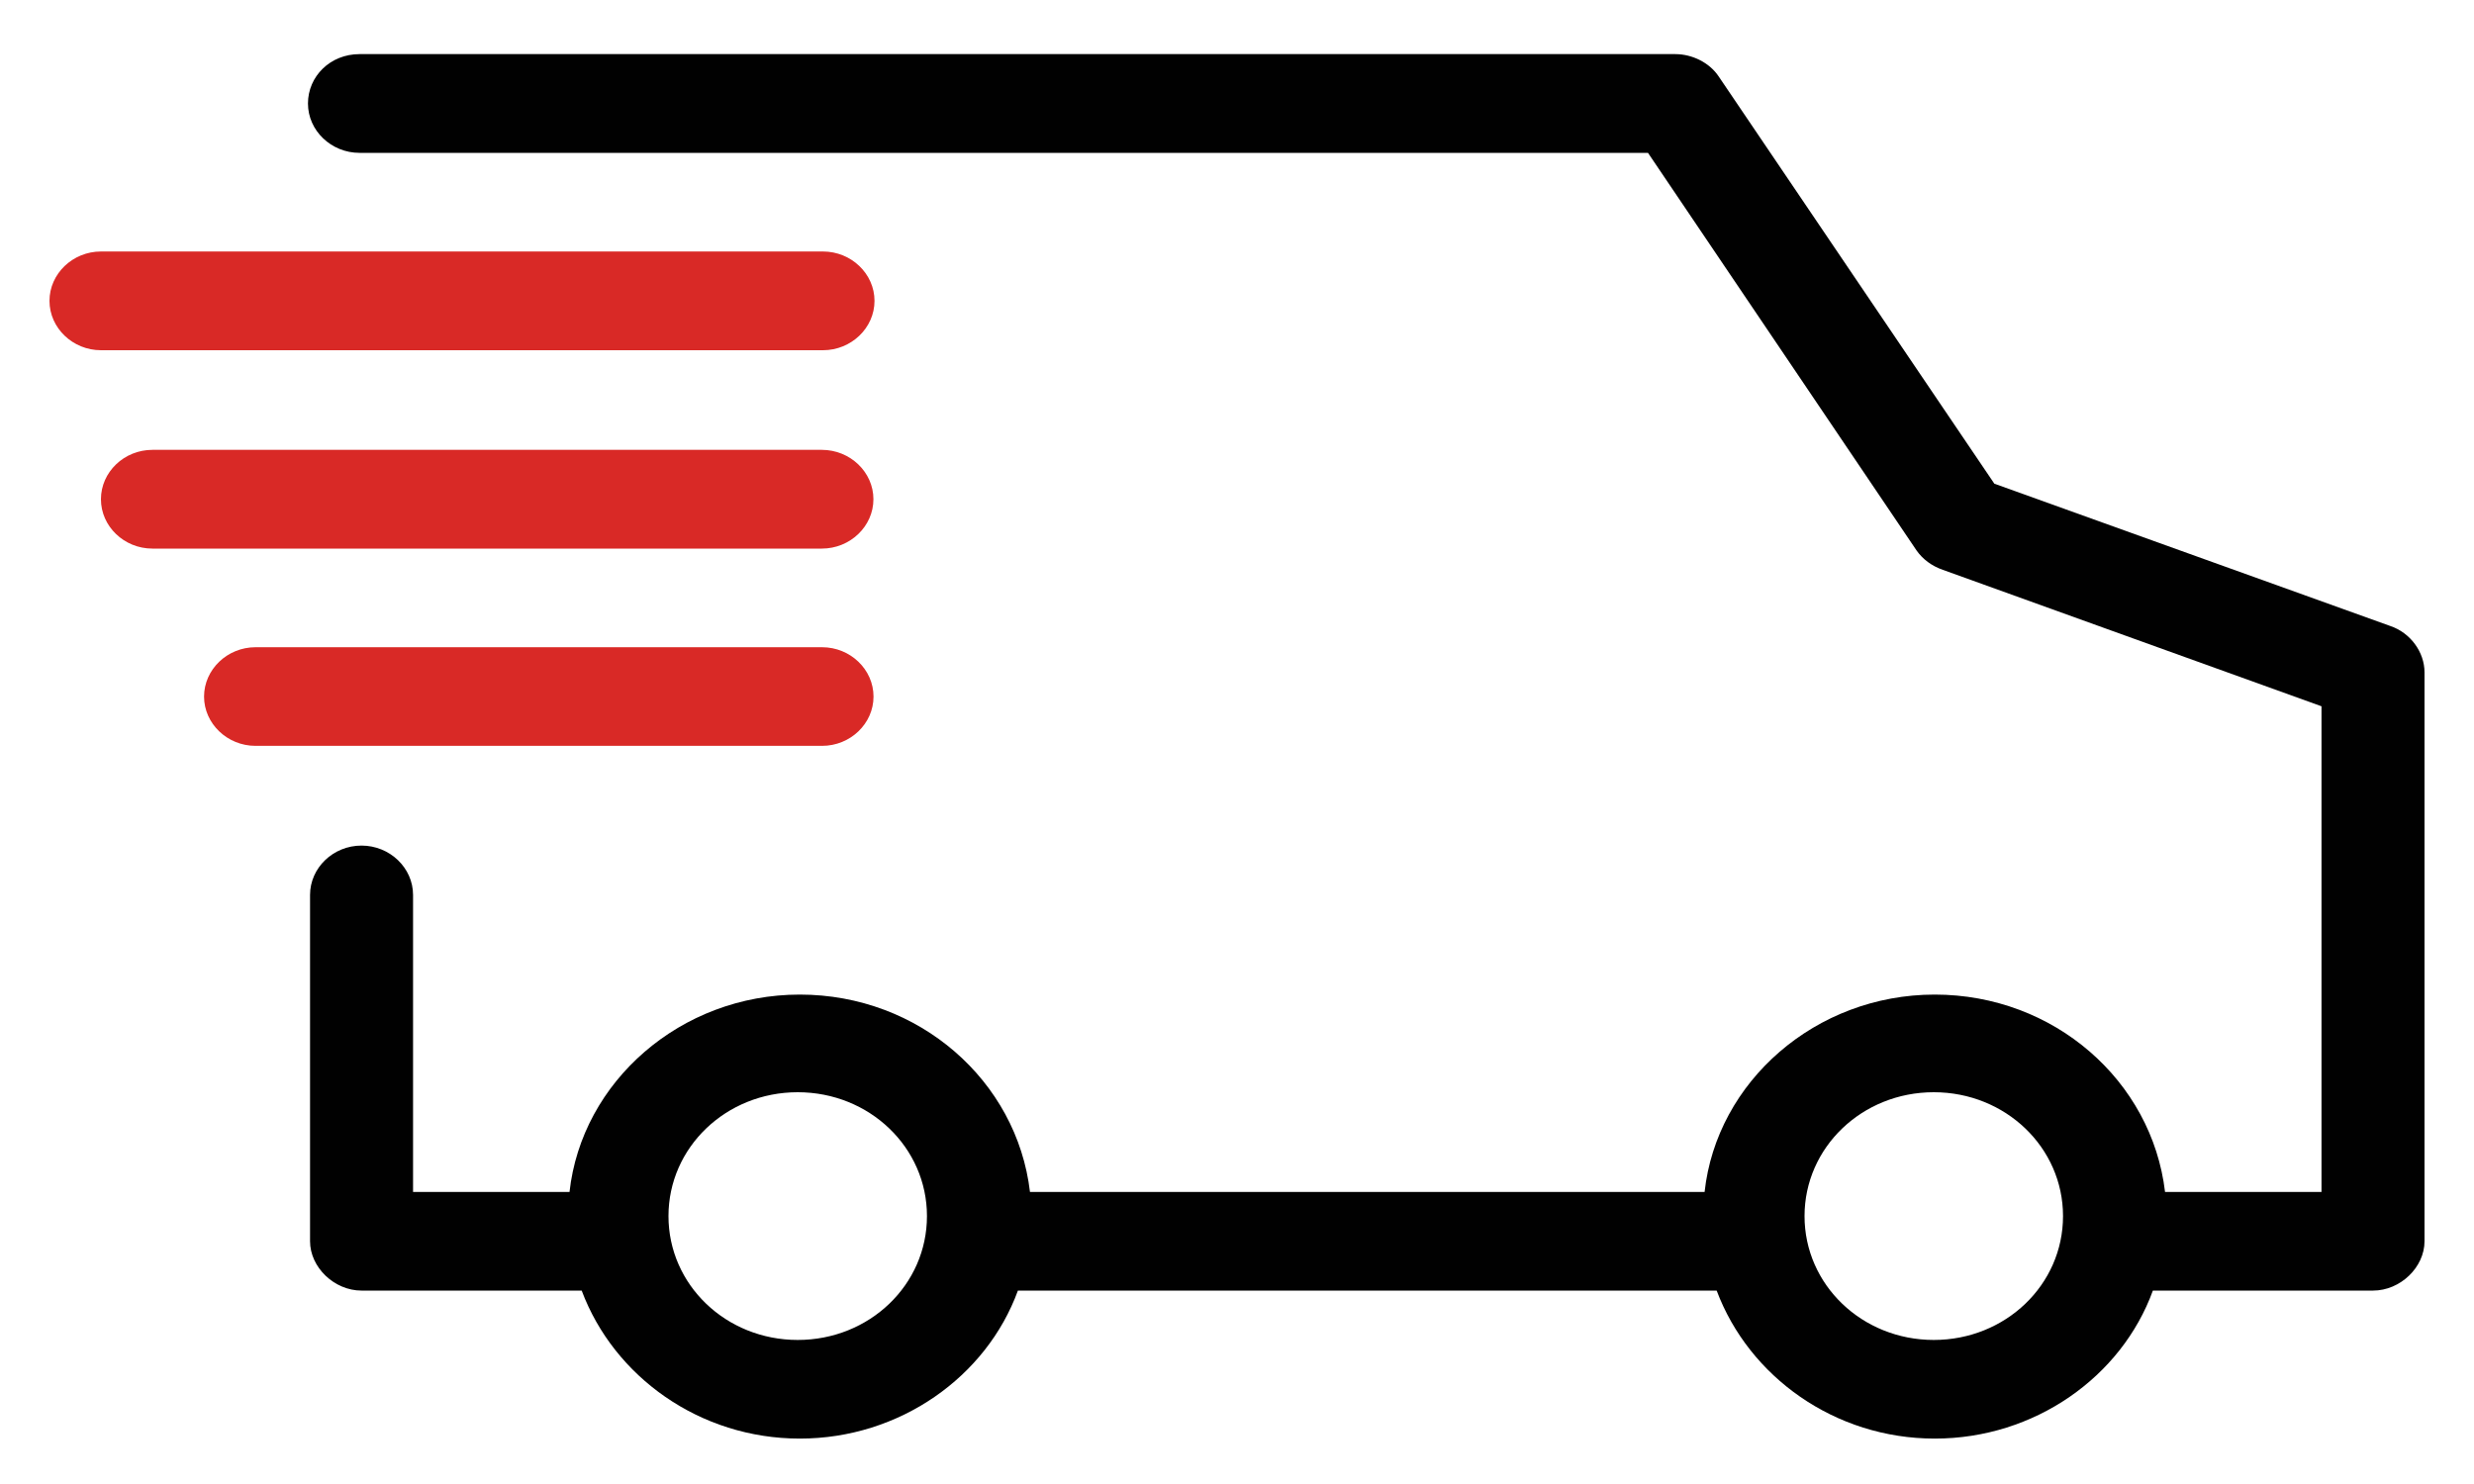 <svg xmlns="http://www.w3.org/2000/svg" fill="none" viewBox="0 0 25 15" height="15" width="25">
<path fill="#010101" d="M3.633 0.547C3.337 0.547 3.112 0.772 3.112 1.046C3.112 1.32 3.347 1.545 3.633 1.545H16.653L19.367 5.564C19.429 5.652 19.52 5.721 19.633 5.76L23.459 7.139V12.048H21.878C21.745 10.923 20.755 10.053 19.551 10.053C18.347 10.053 17.347 10.933 17.225 12.048H10.408C10.276 10.923 9.286 10.053 8.082 10.053C6.878 10.053 5.878 10.933 5.755 12.048H4.174V9.046C4.174 8.772 3.939 8.547 3.653 8.547C3.367 8.547 3.133 8.772 3.133 9.046V12.546C3.133 12.81 3.378 13.045 3.653 13.045H5.878C6.204 13.916 7.072 14.541 8.082 14.541C9.092 14.541 9.969 13.916 10.286 13.045H17.347C17.674 13.916 18.541 14.541 19.551 14.541C20.561 14.541 21.439 13.916 21.755 13.045H23.98C24.255 13.045 24.5 12.81 24.5 12.546V6.796C24.5 6.591 24.357 6.395 24.153 6.327L20.153 4.889L17.367 0.772C17.276 0.635 17.102 0.547 16.929 0.547H3.633ZM8.061 11.04C8.786 11.04 9.367 11.598 9.367 12.292C9.367 12.987 8.786 13.544 8.061 13.544C7.337 13.544 6.755 12.987 6.755 12.292C6.755 11.598 7.337 11.04 8.061 11.04ZM19.541 11.04C20.265 11.04 20.847 11.598 20.847 12.292C20.847 12.987 20.265 13.544 19.541 13.544C18.817 13.544 18.235 12.987 18.235 12.292C18.235 11.598 18.817 11.04 19.541 11.04Z"></path>
<path fill="#D92926" d="M1.02 2.542C0.735 2.542 0.5 2.767 0.5 3.041C0.5 3.315 0.735 3.54 1.02 3.54H8.316C8.602 3.54 8.837 3.315 8.837 3.041C8.837 2.767 8.602 2.542 8.316 2.542H1.02Z"></path>
<path fill="#D92926" d="M1.54 4.547C1.254 4.547 1.02 4.772 1.02 5.046C1.02 5.32 1.254 5.545 1.54 5.545H8.305C8.591 5.545 8.826 5.32 8.826 5.046C8.826 4.772 8.591 4.547 8.305 4.547H1.54Z"></path>
<path fill="#D92926" d="M2.582 6.542C2.297 6.542 2.062 6.767 2.062 7.041C2.062 7.314 2.297 7.539 2.582 7.539H8.307C8.593 7.539 8.827 7.314 8.827 7.041C8.827 6.767 8.593 6.542 8.307 6.542H2.582Z"></path>
</svg>
